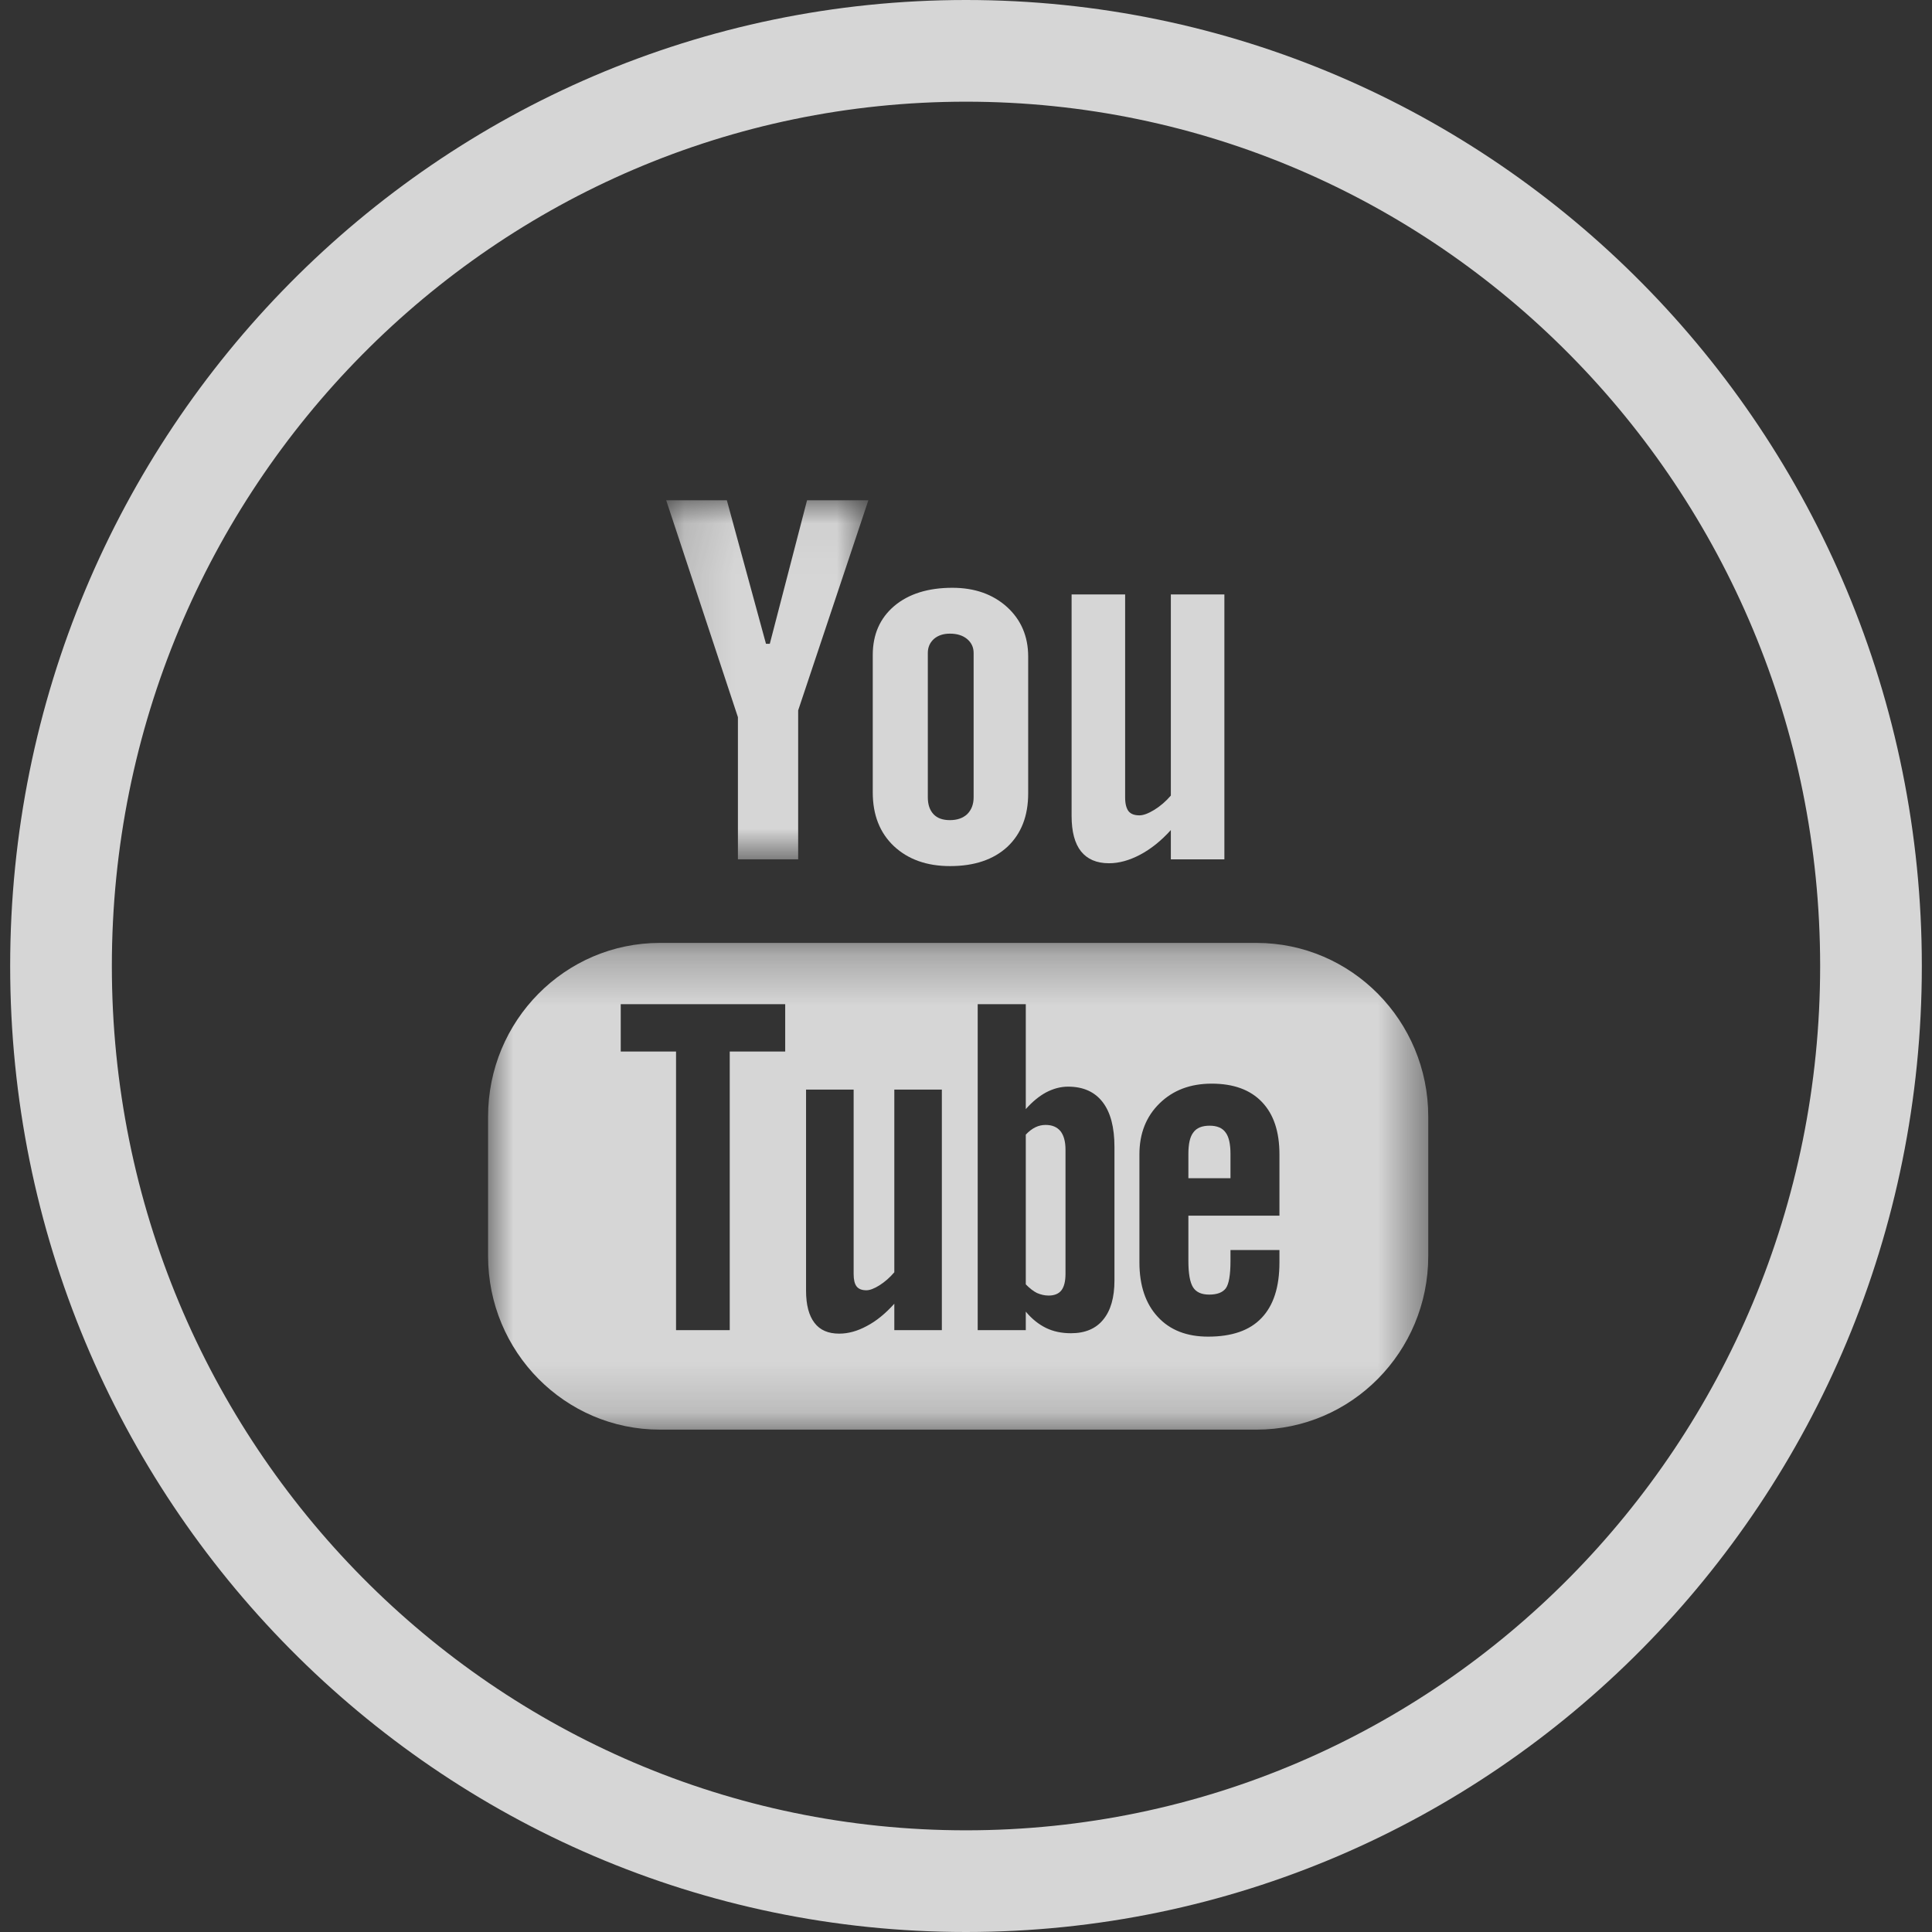 <?xml version="1.0" encoding="UTF-8"?>
<svg width="38px" height="38px" viewBox="0 0 38 38" version="1.1" xmlns="http://www.w3.org/2000/svg" xmlns:xlink="http://www.w3.org/1999/xlink">
    <rect x="0" y="0" width="38" height="38" fill="#333333" stroke="none"/>
    <!-- Generator: Sketch 45.1 (43504) - http://www.bohemiancoding.com/sketch -->
    <title>Linkedin with outline</title>
    <desc>Created with Sketch.</desc>
    <defs>
        <polygon id="path-1" points="18.492 9.839 18.492 0.266 0 0.266 0 9.839 18.492 9.839"></polygon>
        <polygon id="path-3" points="4.123 0.041 0.146 0.041 0.146 7.104 4.123 7.104 4.123 0.041"></polygon>
    </defs>
    <g id="symbols" stroke="none" stroke-width="1" fill="none" fill-rule="evenodd" opacity="0.798">
        <g id="top-of-footer" transform="translate(-183, -311)">
            <g id="top-footer-piece">
                <g id="social-icons" transform="translate(61, 311)">
                    <g id="Linkedin-with-outline" transform="translate(122.2, 0)">
                        <path d="M18.8,1 C8.972,1 1,9.056 1,19 C1,28.944 8.972,37 18.8,37 C28.628,37 36.6,28.944 36.6,19 C36.6,9.056 28.628,1 18.8,1 Z" id="Path" stroke="#FFFFFF" stroke-width="2"></path>
                        <g id="youtube-icon" transform="translate(9.4, 9.5)">
                            <g id="Group-3" transform="translate(0, 8.78)">
                                <mask id="mask-2" fill="white">
                                    <use xlink:href="#path-1"></use>
                                </mask>
                                <g id="Clip-2"></g>
                                <path d="M15.565,5.631 L13.774,5.631 L13.774,6.521 C13.774,6.77 13.805,6.943 13.866,7.04 C13.928,7.137 14.034,7.183 14.184,7.183 C14.34,7.183 14.446,7.142 14.509,7.061 C14.57,6.978 14.602,6.8 14.602,6.521 L14.602,6.306 L15.565,6.306 L15.565,6.55 C15.565,7.033 15.449,7.398 15.211,7.645 C14.979,7.889 14.629,8.01 14.162,8.01 C13.743,8.01 13.412,7.882 13.172,7.621 C12.932,7.363 12.811,7.004 12.811,6.55 L12.811,4.424 C12.811,4.014 12.943,3.679 13.209,3.42 C13.473,3.163 13.812,3.034 14.233,3.034 C14.661,3.034 14.99,3.154 15.219,3.393 C15.45,3.633 15.565,3.975 15.565,4.424 L15.565,5.631 Z M12.32,6.904 C12.32,7.239 12.247,7.495 12.1,7.674 C11.955,7.854 11.742,7.943 11.465,7.943 C11.28,7.943 11.118,7.909 10.974,7.839 C10.833,7.77 10.698,7.665 10.576,7.518 L10.576,7.882 L9.63,7.882 L9.63,1.471 L10.576,1.471 L10.576,3.535 C10.702,3.392 10.837,3.281 10.975,3.206 C11.119,3.131 11.262,3.093 11.408,3.093 C11.704,3.093 11.931,3.194 12.086,3.395 C12.243,3.597 12.32,3.892 12.32,4.28 L12.32,6.904 Z M8.925,7.882 L7.99,7.882 L7.99,7.363 C7.817,7.554 7.639,7.702 7.451,7.8 C7.264,7.902 7.083,7.951 6.906,7.951 C6.69,7.951 6.529,7.882 6.42,7.739 C6.311,7.597 6.254,7.389 6.254,7.105 L6.254,3.151 L7.19,3.151 L7.19,6.78 C7.19,6.892 7.21,6.973 7.248,7.022 C7.289,7.074 7.353,7.098 7.441,7.098 C7.507,7.098 7.595,7.066 7.702,6.998 C7.806,6.931 7.903,6.847 7.99,6.744 L7.99,3.151 L8.925,3.151 L8.925,7.882 Z M5.844,2.402 L4.753,2.402 L4.753,7.882 L3.697,7.882 L3.697,2.402 L2.609,2.402 L2.609,1.471 L5.844,1.471 L5.844,2.402 Z M15.114,0.266 L3.378,0.266 C1.512,0.266 0,1.796 0,3.682 L0,6.425 C0,8.31 1.512,9.839 3.378,9.839 L15.114,9.839 C16.98,9.839 18.492,8.31 18.492,6.425 L18.492,3.682 C18.492,1.796 16.98,0.266 15.114,0.266 L15.114,0.266 Z" id="Fill-1" fill="#FFFFFF" mask="url(#mask-2)"></path>
                            </g>
                            <path d="M14.192,12.641 C14.044,12.641 13.936,12.684 13.873,12.772 C13.806,12.855 13.774,12.998 13.774,13.196 L13.774,13.674 L14.602,13.674 L14.602,13.196 C14.602,12.998 14.569,12.855 14.504,12.772 C14.441,12.684 14.334,12.641 14.192,12.641" id="Fill-4" fill="#FFFFFF"></path>
                            <path d="M10.966,12.626 C10.9,12.626 10.833,12.639 10.767,12.671 C10.702,12.702 10.638,12.751 10.576,12.816 L10.576,15.762 C10.652,15.839 10.725,15.897 10.797,15.932 C10.869,15.963 10.944,15.982 11.024,15.982 C11.137,15.982 11.222,15.948 11.275,15.881 C11.328,15.813 11.357,15.707 11.357,15.554 L11.357,13.113 C11.357,12.952 11.323,12.831 11.259,12.749 C11.19,12.666 11.093,12.626 10.966,12.626" id="Fill-6" fill="#FFFFFF"></path>
                            <g id="Group-10" transform="translate(3.357, 0.298)">
                                <mask id="mask-4" fill="white">
                                    <use xlink:href="#path-3"></use>
                                </mask>
                                <g id="Clip-9"></g>
                                <polygon id="Fill-8" fill="#FFFFFF" mask="url(#mask-4)" points="0.146 0.041 1.557 4.308 1.557 7.104 2.742 7.104 2.742 4.174 4.123 0.041 2.917 0.041 2.184 2.865 2.109 2.865 1.339 0.041"></polygon>
                            </g>
                            <path d="M9.55,3.343 L9.55,6.183 C9.55,6.321 9.506,6.432 9.424,6.513 C9.34,6.592 9.225,6.631 9.084,6.631 C8.944,6.631 8.836,6.594 8.761,6.514 C8.687,6.435 8.649,6.325 8.649,6.183 L8.649,3.343 C8.649,3.23 8.69,3.139 8.769,3.067 C8.851,2.997 8.955,2.963 9.084,2.963 C9.222,2.963 9.334,2.997 9.42,3.067 C9.506,3.139 9.55,3.23 9.55,3.343 M7.99,2.418 C7.708,2.658 7.566,2.978 7.566,3.384 L7.566,6.085 C7.566,6.528 7.704,6.878 7.979,7.14 C8.258,7.402 8.626,7.535 9.087,7.535 C9.565,7.535 9.941,7.408 10.216,7.154 C10.486,6.898 10.623,6.551 10.623,6.105 L10.623,3.413 C10.623,3.017 10.483,2.69 10.206,2.438 C9.928,2.188 9.571,2.061 9.133,2.061 C8.656,2.061 8.275,2.179 7.99,2.418" id="Fill-11" fill="#FFFFFF"></path>
                            <path d="M14.482,7.402 L14.482,2.192 L13.429,2.192 L13.429,6.148 C13.332,6.261 13.224,6.354 13.105,6.428 C12.985,6.501 12.888,6.537 12.811,6.537 C12.712,6.537 12.64,6.51 12.596,6.454 C12.554,6.398 12.53,6.309 12.53,6.187 L12.53,2.192 L11.477,2.192 L11.477,6.547 C11.477,6.858 11.539,7.09 11.662,7.245 C11.786,7.399 11.968,7.479 12.212,7.479 C12.411,7.479 12.614,7.422 12.823,7.312 C13.035,7.2 13.237,7.039 13.429,6.826 L13.429,7.402 L14.482,7.402 Z" id="Fill-13" fill="#FFFFFF"></path>
                        </g>
                    </g>
                </g>
            </g>
        </g>
    </g>
</svg>